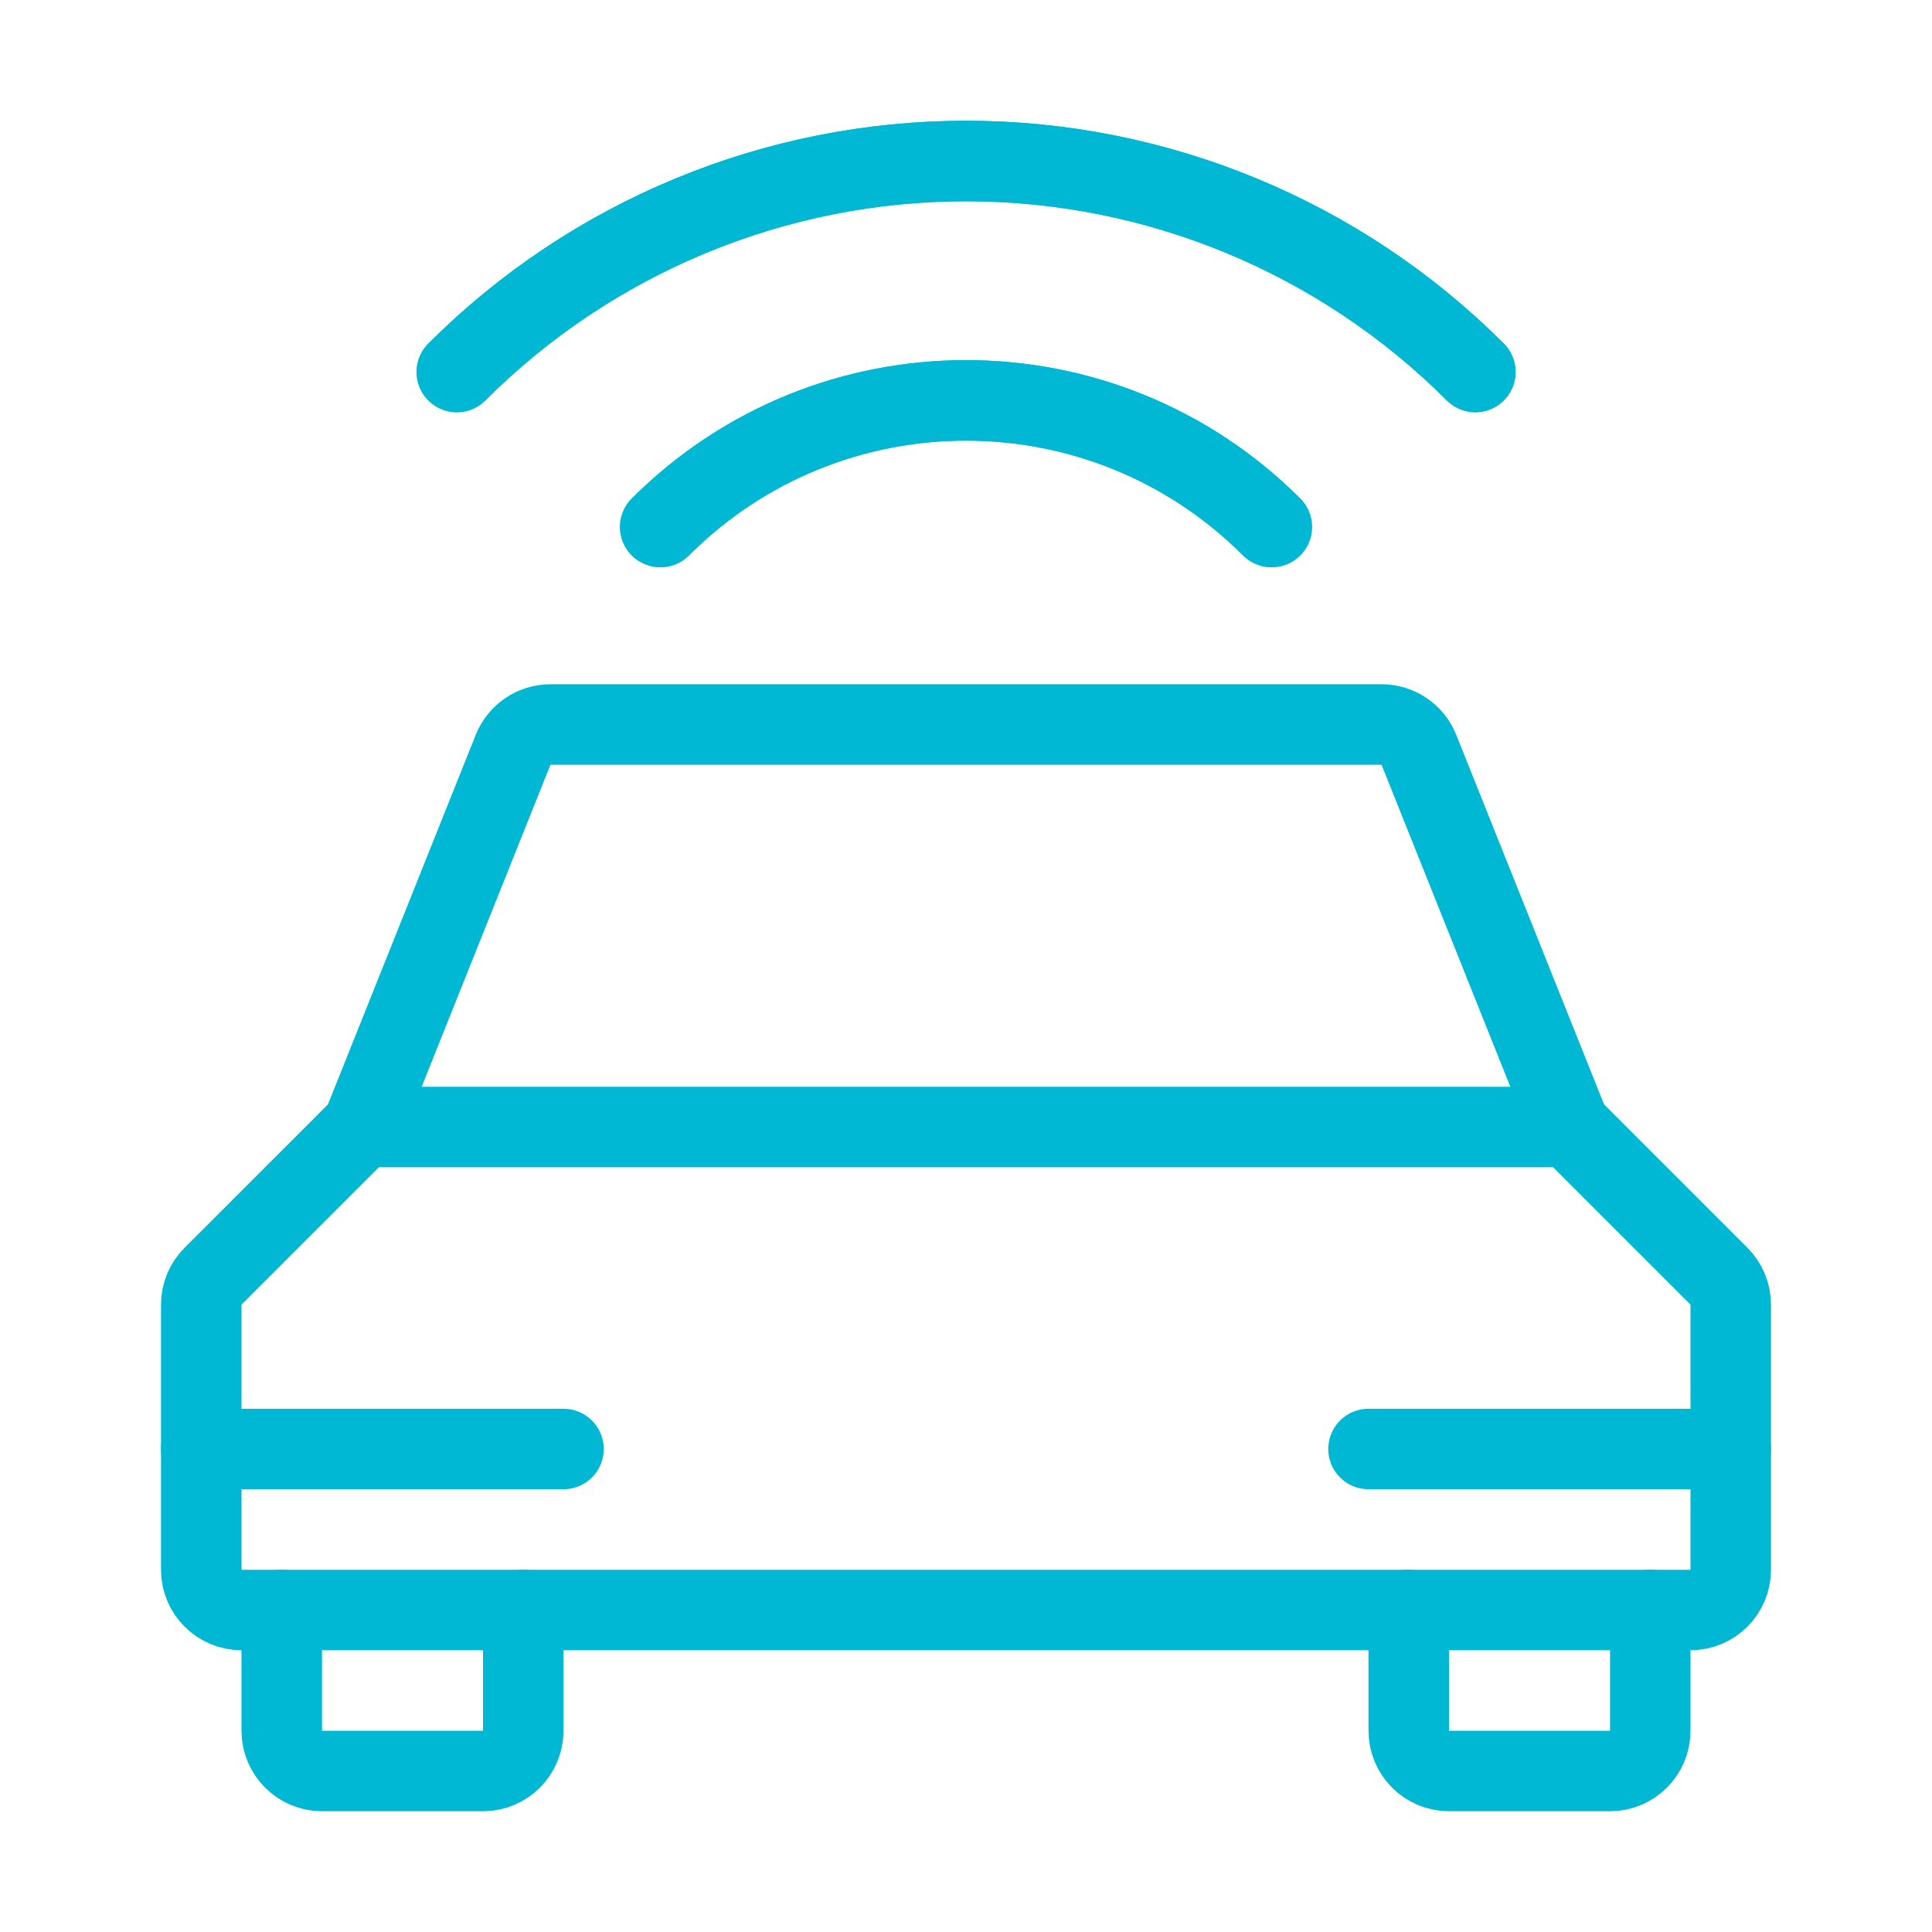 <svg width="48" height="48" viewBox="0 0 48 48" fill="none" xmlns="http://www.w3.org/2000/svg">
<path d="M13 40V43C13 43.552 12.552 44 12 44H8C7.448 44 7 43.552 7 43V40" stroke="#00B8D4" stroke-width="2" stroke-linecap="round" stroke-linejoin="round"/>
<path d="M41 40V43C41 43.552 40.552 44 40 44H36C35.448 44 35 43.552 35 43V40" stroke="#00B8D4" stroke-width="2" stroke-linecap="round" stroke-linejoin="round"/>
<path fill-rule="evenodd" clip-rule="evenodd" d="M42 40C42.552 40 43 39.552 43 39V32.414C43 32.149 42.895 31.895 42.708 31.708L39 28H9L5.292 31.708C5.105 31.895 5 32.149 5 32.414V39C5 39.552 5.448 40 6 40H42Z" stroke="#00B8D4" stroke-width="2" stroke-linecap="round" stroke-linejoin="round"/>
<path d="M39 28L35.252 18.628C35.1 18.248 34.731 17.999 34.322 18H13.678C13.269 17.999 12.9 18.248 12.748 18.628L9 28" stroke="#00B8D4" stroke-width="2" stroke-linecap="round" stroke-linejoin="round"/>
<path d="M5 36H14" stroke="#00B8D4" stroke-width="2" stroke-linecap="round" stroke-linejoin="round"/>
<path d="M34 36H43" stroke="#00B8D4" stroke-width="2" stroke-linecap="round" stroke-linejoin="round"/>
<path d="M11.35 9.242C14.705 5.886 19.256 4 24.002 4C28.748 4 33.299 5.886 36.654 9.242" stroke="#00B8D4" stroke-width="2" stroke-linecap="round" stroke-linejoin="round"/>
<path d="M16.4 13.092C20.594 8.899 27.392 8.899 31.586 13.092" stroke="#00B8D4" stroke-width="2" stroke-linecap="round" stroke-linejoin="round"/>
<path d="M36.654 9.242C33.299 5.886 28.748 4 24.002 4C19.256 4 14.705 5.886 11.35 9.242" stroke="#00B8D4" stroke-width="2" stroke-linecap="round" stroke-linejoin="round"/>
<path d="M31.6 13.092C27.406 8.899 20.608 8.899 16.414 13.092" stroke="#00B8D4" stroke-width="2" stroke-linecap="round" stroke-linejoin="round"/>
</svg>
